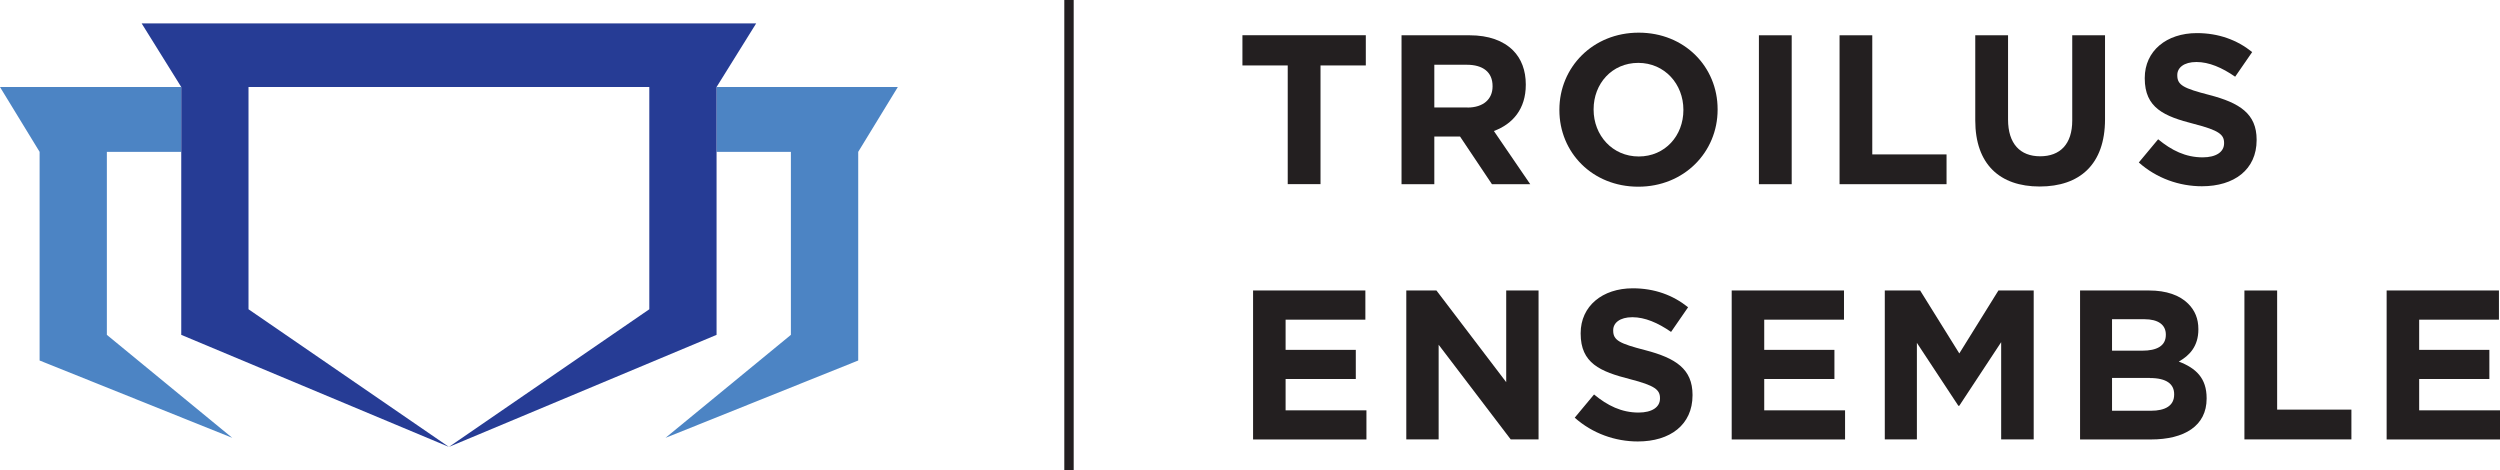 <?xml version="1.0" encoding="UTF-8"?>
<svg id="Layer_3_copy_3" data-name="Layer 3 copy 3" xmlns="http://www.w3.org/2000/svg" viewBox="0 0 399.58 75.13">
  <defs>
    <style>
      .cls-1 {
        fill: #231f20;
      }

      .cls-2 {
        fill: none;
        stroke: #231f20;
        stroke-miterlimit: 10;
        stroke-width: 1.5px;
      }

      .cls-3 {
        fill: #4c84c4;
      }

      .cls-4 {
        fill: #263c95;
      }
    </style>
  </defs>
  <g>
    <path class="cls-1" d="M205.82,10.46h-7.24v-4.83h19.72v4.83h-7.24v18.97h-5.24V10.46Z"/>
    <path class="cls-1" d="M224.01,5.64h10.88c3.03,0,5.37.85,6.94,2.41,1.33,1.33,2.04,3.2,2.04,5.44v.07c0,3.84-2.07,6.26-5.1,7.38l5.81,8.5h-6.12l-5.1-7.62h-4.11v7.62h-5.24V5.64ZM234.55,17.19c2.55,0,4.01-1.36,4.01-3.37v-.07c0-2.24-1.56-3.4-4.11-3.4h-5.2v6.83h5.3Z"/>
    <path class="cls-1" d="M249.24,17.6v-.07c0-6.77,5.34-12.31,12.68-12.31s12.61,5.47,12.61,12.24v.07c0,6.77-5.34,12.31-12.68,12.31s-12.61-5.47-12.61-12.24ZM269.06,17.6v-.07c0-4.08-2.99-7.48-7.21-7.48s-7.14,3.33-7.14,7.41v.07c0,4.08,2.99,7.48,7.21,7.48s7.14-3.33,7.14-7.41Z"/>
    <path class="cls-1" d="M281.13,5.64h5.24v23.8h-5.24V5.64Z"/>
    <path class="cls-1" d="M294.01,5.64h5.24v19.04h11.87v4.76h-17.1V5.64Z"/>
    <path class="cls-1" d="M315.71,19.23V5.64h5.24v13.46c0,3.88,1.94,5.88,5.13,5.88s5.13-1.94,5.13-5.71V5.64h5.24v13.43c0,7.21-4.05,10.74-10.44,10.74s-10.3-3.57-10.3-10.57Z"/>
    <path class="cls-1" d="M341.85,25.97l3.09-3.71c2.14,1.77,4.39,2.89,7.11,2.89,2.14,0,3.43-.85,3.43-2.24v-.07c0-1.33-.82-2.01-4.79-3.03-4.79-1.22-7.89-2.55-7.89-7.28v-.07c0-4.32,3.47-7.17,8.33-7.17,3.47,0,6.43,1.09,8.84,3.03l-2.72,3.94c-2.11-1.46-4.18-2.35-6.19-2.35s-3.06.92-3.06,2.07v.07c0,1.56,1.02,2.07,5.13,3.13,4.83,1.26,7.55,2.99,7.55,7.14v.07c0,4.73-3.6,7.38-8.74,7.38-3.6,0-7.24-1.26-10.1-3.81Z"/>
    <path class="cls-1" d="M200.28,46.43h17.95v4.66h-12.75v4.83h11.22v4.66h-11.22v5h12.92v4.66h-18.12v-23.8Z"/>
    <path class="cls-1" d="M224.76,46.43h4.83l11.15,14.65v-14.65h5.17v23.8h-4.45l-11.52-15.13v15.13h-5.17v-23.8Z"/>
    <path class="cls-1" d="M251.69,66.76l3.09-3.71c2.14,1.77,4.39,2.89,7.11,2.89,2.14,0,3.43-.85,3.43-2.24v-.07c0-1.33-.82-2.01-4.79-3.03-4.79-1.22-7.89-2.55-7.89-7.28v-.07c0-4.32,3.47-7.17,8.33-7.17,3.47,0,6.43,1.09,8.84,3.03l-2.72,3.94c-2.11-1.46-4.18-2.35-6.19-2.35s-3.06.92-3.06,2.07v.07c0,1.56,1.02,2.07,5.13,3.13,4.83,1.26,7.55,2.99,7.55,7.14v.07c0,4.73-3.6,7.38-8.74,7.38-3.6,0-7.24-1.26-10.1-3.81Z"/>
    <path class="cls-1" d="M276.78,46.43h17.95v4.66h-12.75v4.83h11.22v4.66h-11.22v5h12.92v4.66h-18.12v-23.8Z"/>
    <path class="cls-1" d="M301.26,46.43h5.64l6.26,10.06,6.25-10.06h5.64v23.8h-5.2v-15.54l-6.7,10.17h-.14l-6.63-10.06v15.43h-5.13v-23.8Z"/>
    <path class="cls-1" d="M332.47,46.43h11.05c2.72,0,4.86.75,6.22,2.11,1.09,1.09,1.63,2.41,1.63,4.05v.07c0,2.69-1.43,4.18-3.13,5.13,2.75,1.05,4.45,2.65,4.45,5.85v.07c0,4.35-3.54,6.53-8.91,6.53h-11.32v-23.8ZM346.17,53.47c0-1.56-1.22-2.45-3.43-2.45h-5.17v5.03h4.83c2.31,0,3.77-.75,3.77-2.52v-.07ZM343.62,60.41h-6.05v5.24h6.22c2.31,0,3.71-.82,3.71-2.58v-.07c0-1.6-1.19-2.58-3.88-2.58Z"/>
    <path class="cls-1" d="M358.72,46.43h5.24v19.04h11.87v4.76h-17.1v-23.8Z"/>
    <path class="cls-1" d="M381.46,46.43h17.95v4.66h-12.75v4.83h11.22v4.66h-11.22v5h12.92v4.66h-18.12v-23.8Z"/>
  </g>
  <line class="cls-2" x1="170.86" x2="170.86" y2="75.13"/>
  <polygon class="cls-3" points="0 13.91 6.33 24.27 6.33 57.62 37.12 69.98 17.08 53.52 17.08 24.27 28.97 24.27 28.97 13.91 0 13.91"/>
  <polygon class="cls-3" points="143.5 13.91 137.17 24.27 137.17 57.62 106.37 69.98 126.41 53.52 126.41 24.27 114.53 24.27 114.53 13.91 143.5 13.91"/>
  <polygon class="cls-4" points="103.78 13.91 103.78 49.43 71.75 71.43 114.53 53.52 114.53 13.91 120.86 3.74 22.64 3.74 28.97 13.91 28.97 53.52 71.75 71.43 39.72 49.43 39.72 13.91 103.78 13.91"/>
</svg>